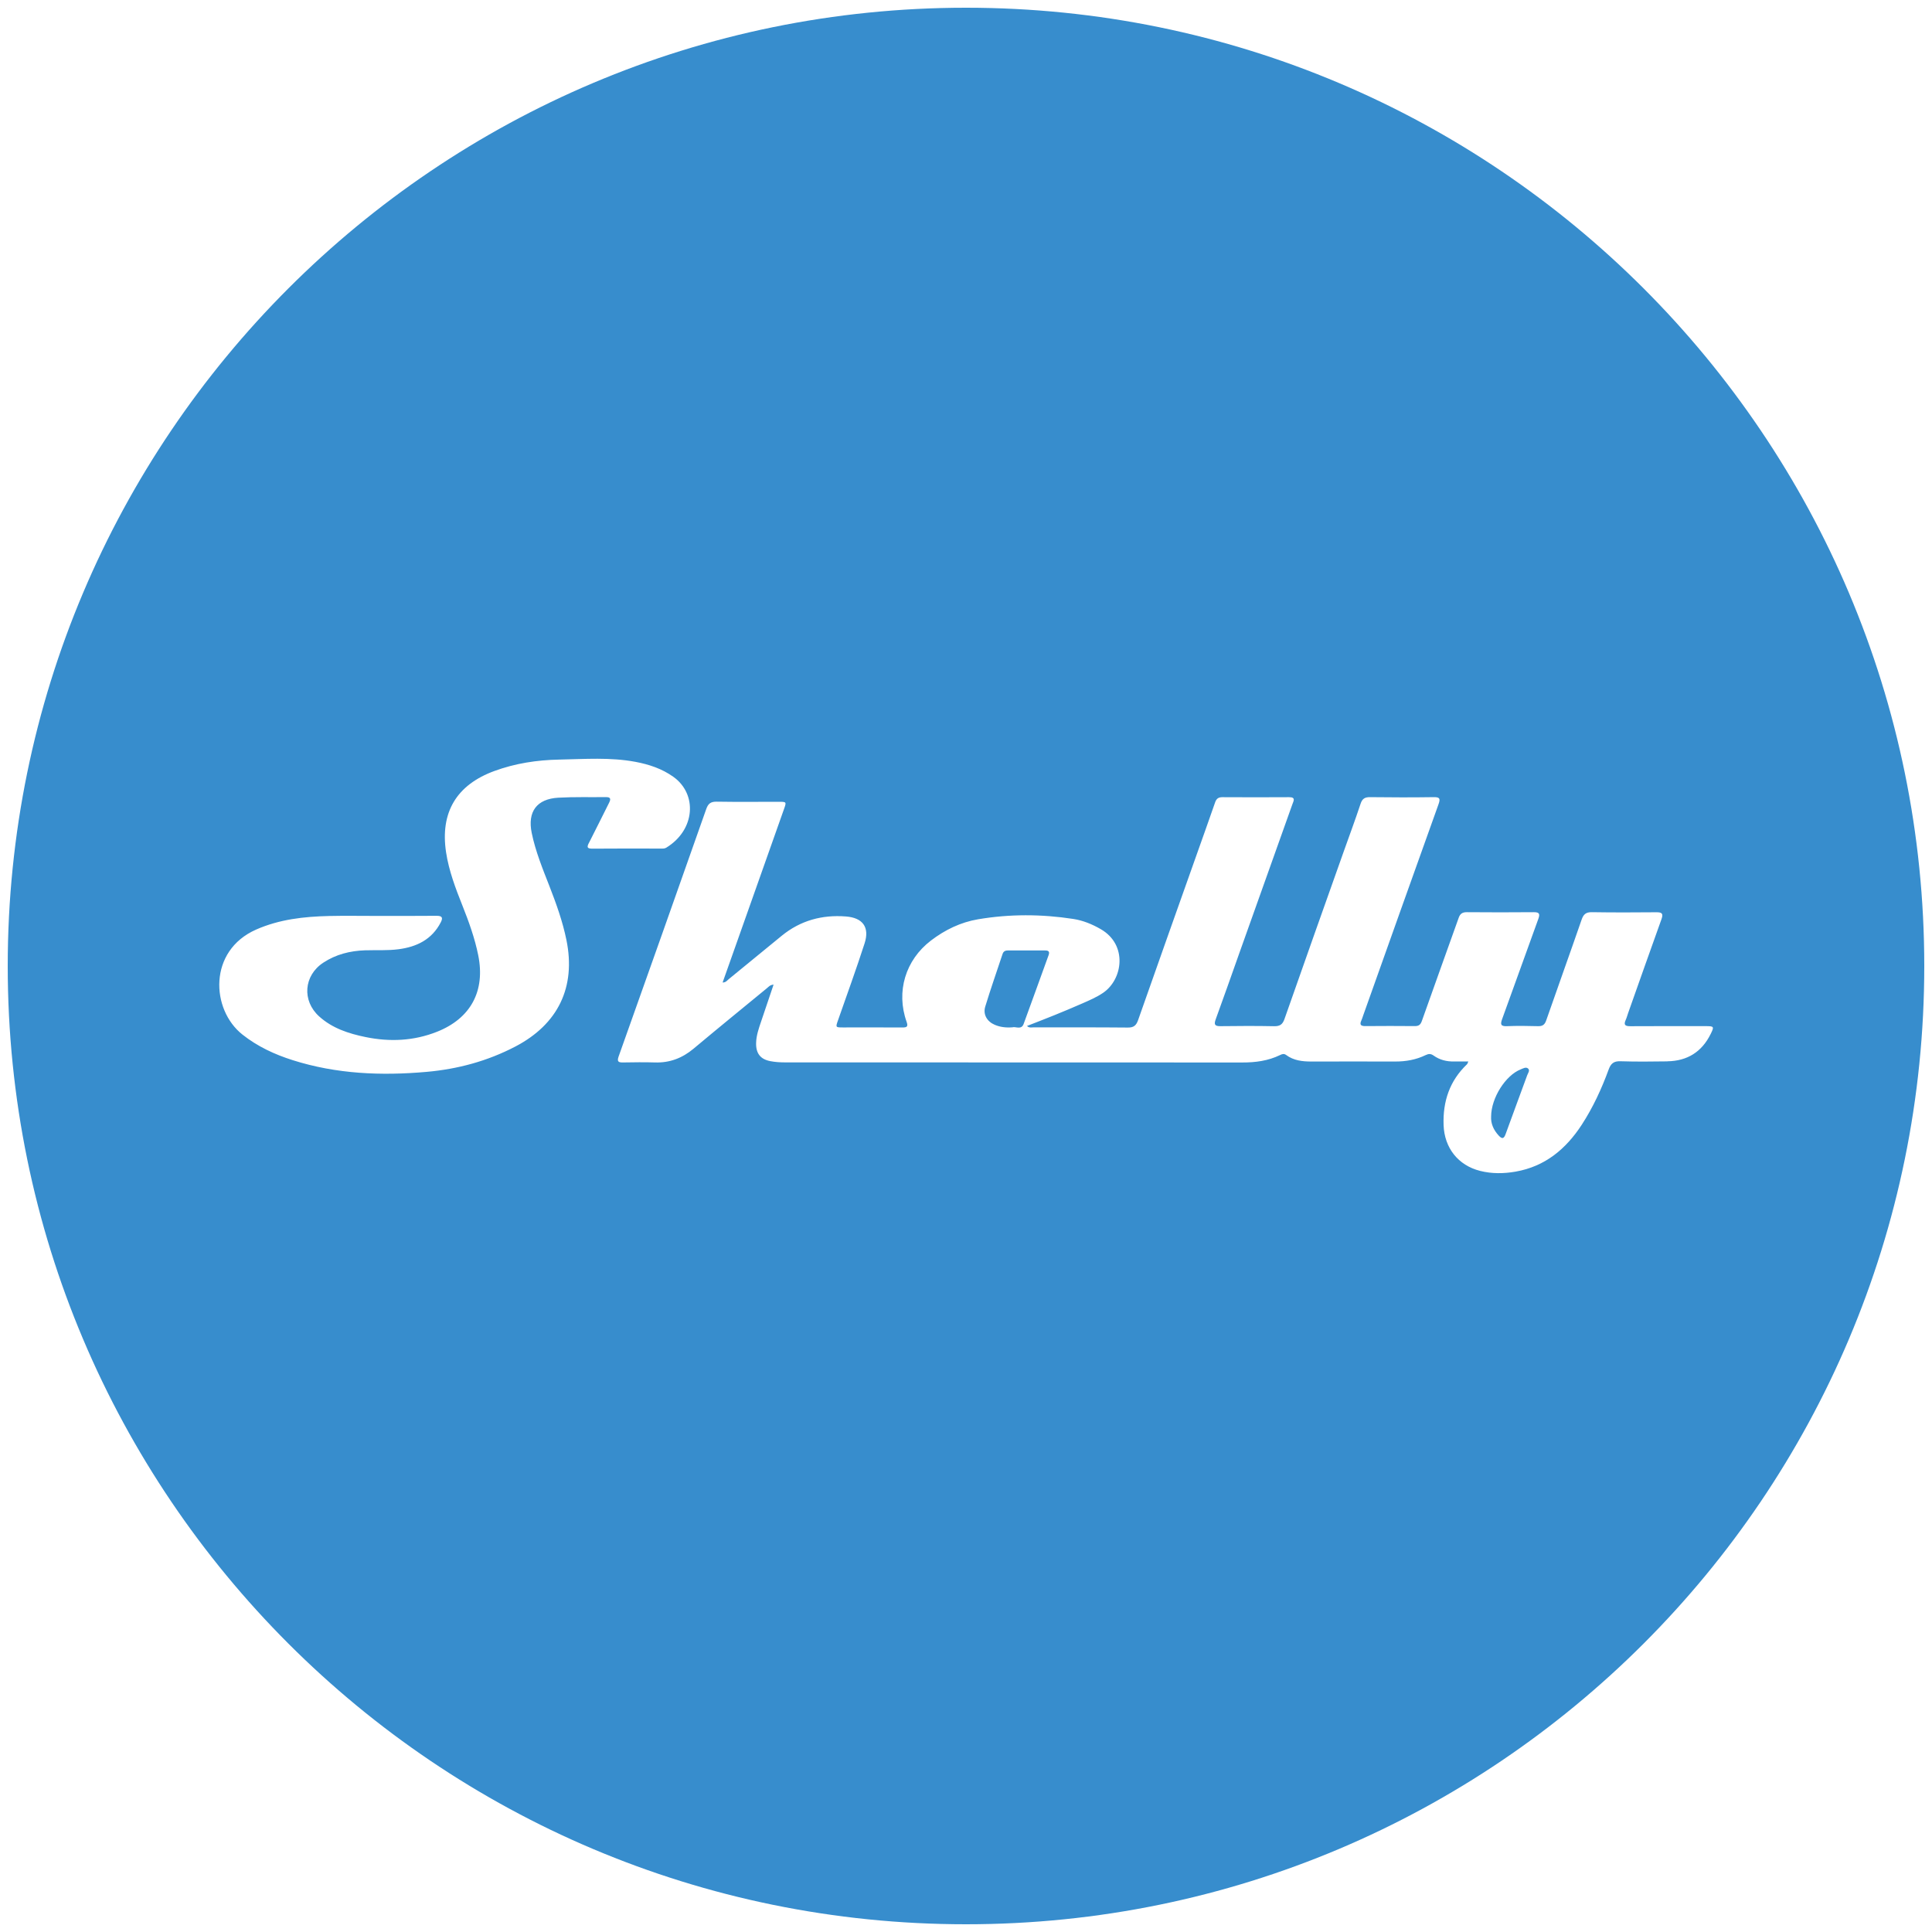 <svg viewBox="0 0 500 500" xmlns="http://www.w3.org/2000/svg" data-name="Ebene 1" id="Ebene_1">
  <defs>
    <style>
      .cls-1 {
        fill: #378dcd;
      }
    </style>
  </defs>
  <path d="m393.57,276.75c-3.93,1.53-7.64,7.38-7.67,12.18-.11,1.85.63,3.5,1.96,4.95.95,1.04,1.38.76,1.81-.43,1.83-5.07,3.73-10.12,5.57-15.18.2-.55.77-1.23.24-1.72-.55-.51-1.3-.04-1.92.2Z" class="cls-1"></path>
  <path d="m270.45,245.97c-3.19,0-6.37,0-9.56,0-.7,0-1.2.21-1.43.93-1.5,4.54-3.09,9.04-4.48,13.61-.62,2.03.47,3.86,2.44,4.7,1.38.59,2.84.79,4.6.66.79-.28,2.29.76,2.89-.86,2.18-5.92,4.3-11.87,6.46-17.8.35-.95-.02-1.24-.92-1.23Z" class="cls-1"></path>
  <path d="m250,2C113.03,2,2,113.03,2,250s111.03,248,248,248,248-111.03,248-248S386.97,2,250,2Zm-97.57,216.12c1.77-3.44,3.46-6.93,5.21-10.38.5-.99.37-1.47-.84-1.45-4.1.05-8.2-.08-12.29.15-5.59.31-8.04,3.61-6.9,9.14.98,4.76,2.82,9.25,4.58,13.75,1.78,4.56,3.43,9.16,4.41,13.98,2.47,12.15-2.15,21.75-13.22,27.53-7.22,3.77-14.93,5.85-23,6.56-11.71,1.04-23.31.56-34.63-3.03-4.69-1.49-9.08-3.52-13-6.62-8.18-6.46-8.91-21.71,3.56-27.19,6.02-2.65,12.37-3.35,18.83-3.5,4.04-.09,8.08-.02,12.13-.02h0c5.24,0,10.48.02,15.71-.03,1.45-.01,1.72.48,1.08,1.71-2.29,4.42-6.19,6.32-10.89,6.94-2.89.38-5.8.19-8.69.28-3.88.13-7.56,1.05-10.83,3.21-5.04,3.33-5.55,9.82-1.06,13.89,3.4,3.08,7.63,4.45,12.02,5.35,6.28,1.29,12.47,1.01,18.46-1.36,8.76-3.46,12.56-10.55,10.7-19.79-.89-4.43-2.42-8.66-4.08-12.84-1.79-4.5-3.52-9.02-4.25-13.84-1.56-10.32,2.71-17.45,12.54-21.04,5.41-1.98,11.03-2.83,16.74-2.94,6.59-.13,13.21-.64,19.76.59,3.49.66,6.82,1.76,9.77,3.86,6.27,4.45,5.73,13.75-1.84,18.36-.47.28-.99.22-1.5.22-5.86,0-11.73-.04-17.59.02-1.49.01-1.44-.46-.88-1.55Zm279.07,56.56c-4.04.06-8.09.1-12.13-.03-1.73-.06-2.49.59-3.06,2.16-1.82,4.98-4.04,9.78-6.94,14.25-4.11,6.32-9.52,10.83-17.16,12.16-3.05.53-6.1.57-9.14-.19-5.72-1.43-9.27-5.98-9.47-11.87-.21-6.13,1.56-11.44,6.06-15.73.11-.1.14-.28.34-.72-1.33,0-2.5-.02-3.66,0-1.94.04-3.74-.4-5.32-1.53-.7-.5-1.28-.5-2.03-.14-2.5,1.22-5.16,1.69-7.94,1.68-7.23-.03-14.46,0-21.69,0-2.31,0-4.56-.25-6.49-1.68-.56-.42-1.04-.27-1.58,0-3.09,1.5-6.37,1.94-9.78,1.93-39.52-.03-79.03-.02-118.55-.03-1.19,0-2.39-.09-3.56-.31-2.61-.48-3.78-2.03-3.72-4.68.04-1.97.69-3.8,1.31-5.63,1.05-3.11,2.1-6.22,3.21-9.5-.91.05-1.29.57-1.73.93-6.33,5.2-12.69,10.38-18.97,15.64-2.94,2.46-6.2,3.7-10.03,3.57-2.73-.09-5.47-.04-8.2,0-1.18.02-1.66-.17-1.17-1.55,7.6-21.34,15.16-42.69,22.68-64.05.5-1.42,1.19-1.91,2.69-1.89,5.35.09,10.7.03,16.06.03,2.01,0,2.03.02,1.38,1.85-4.17,11.81-8.35,23.61-12.53,35.41-1.11,3.14-2.22,6.28-3.37,9.51.85,0,1.17-.53,1.59-.87,4.59-3.74,9.15-7.51,13.74-11.25,4.84-3.94,10.43-5.45,16.58-4.97,4.37.33,6.19,2.79,4.83,6.98-2.15,6.66-4.55,13.24-6.86,19.85-.66,1.88-.67,1.89,1.3,1.89,5.12,0,10.25-.02,15.37.01,1.14,0,1.51-.22,1.07-1.46-2.78-7.82-.3-16,6.3-21.04,3.64-2.78,7.7-4.74,12.19-5.5,8.19-1.39,16.43-1.35,24.64-.09,2.54.39,4.92,1.37,7.16,2.67,6.95,4.04,5.69,12.98.55,16.46-1.71,1.16-3.6,1.96-5.47,2.78-2.35,1.03-4.71,2.02-7.08,2.98-2.32.94-4.65,1.84-7.14,2.81.58.55,1.16.36,1.66.36,8.14.01,16.28-.03,24.43.05,1.54.02,2.19-.55,2.67-1.93,4.96-14.12,9.98-28.23,14.98-42.33,1.65-4.67,3.33-9.33,4.95-14.01.33-.96.85-1.35,1.86-1.35,5.75.03,11.5.04,17.25,0,1.82-.02,1.21.94.88,1.85-4.57,12.81-9.14,25.63-13.7,38.44-2.04,5.74-4.05,11.49-6.14,17.21-.51,1.39-.18,1.78,1.27,1.76,4.61-.06,9.22-.08,13.84.01,1.5.03,2.2-.44,2.7-1.88,5.08-14.5,10.23-28.98,15.37-43.46,1.45-4.08,2.96-8.13,4.32-12.24.44-1.33,1.13-1.72,2.48-1.7,5.47.07,10.93.08,16.4,0,1.52-.02,1.84.28,1.3,1.8-6.56,18.27-13.05,36.56-19.56,54.84-.13.38-.24.76-.41,1.12-.52,1.12-.17,1.51,1.04,1.49,4.27-.04,8.54-.04,12.81,0,1.02,0,1.45-.36,1.8-1.34,3.14-8.91,6.37-17.79,9.53-26.69.39-1.11,1.02-1.46,2.15-1.45,5.75.04,11.5.06,17.25,0,1.55-.02,1.66.49,1.19,1.79-3.14,8.61-6.2,17.25-9.34,25.85-.5,1.37-.41,1.93,1.25,1.86,2.67-.11,5.35-.07,8.03,0,1.14.03,1.72-.35,2.11-1.47,3.03-8.71,6.16-17.38,9.17-26.09.48-1.39,1.12-1.97,2.66-1.94,5.58.09,11.16.07,16.74.02,1.46-.01,1.76.4,1.27,1.79-2.91,8.09-5.76,16.19-8.63,24.29-.21.59-.36,1.2-.62,1.77-.62,1.33-.11,1.65,1.21,1.64,6.49-.04,12.98-.02,19.47-.02,2.18,0,2.25.11,1.3,2.03-2.28,4.63-6.04,6.99-11.18,7.07Z" class="cls-1"></path>
</svg>